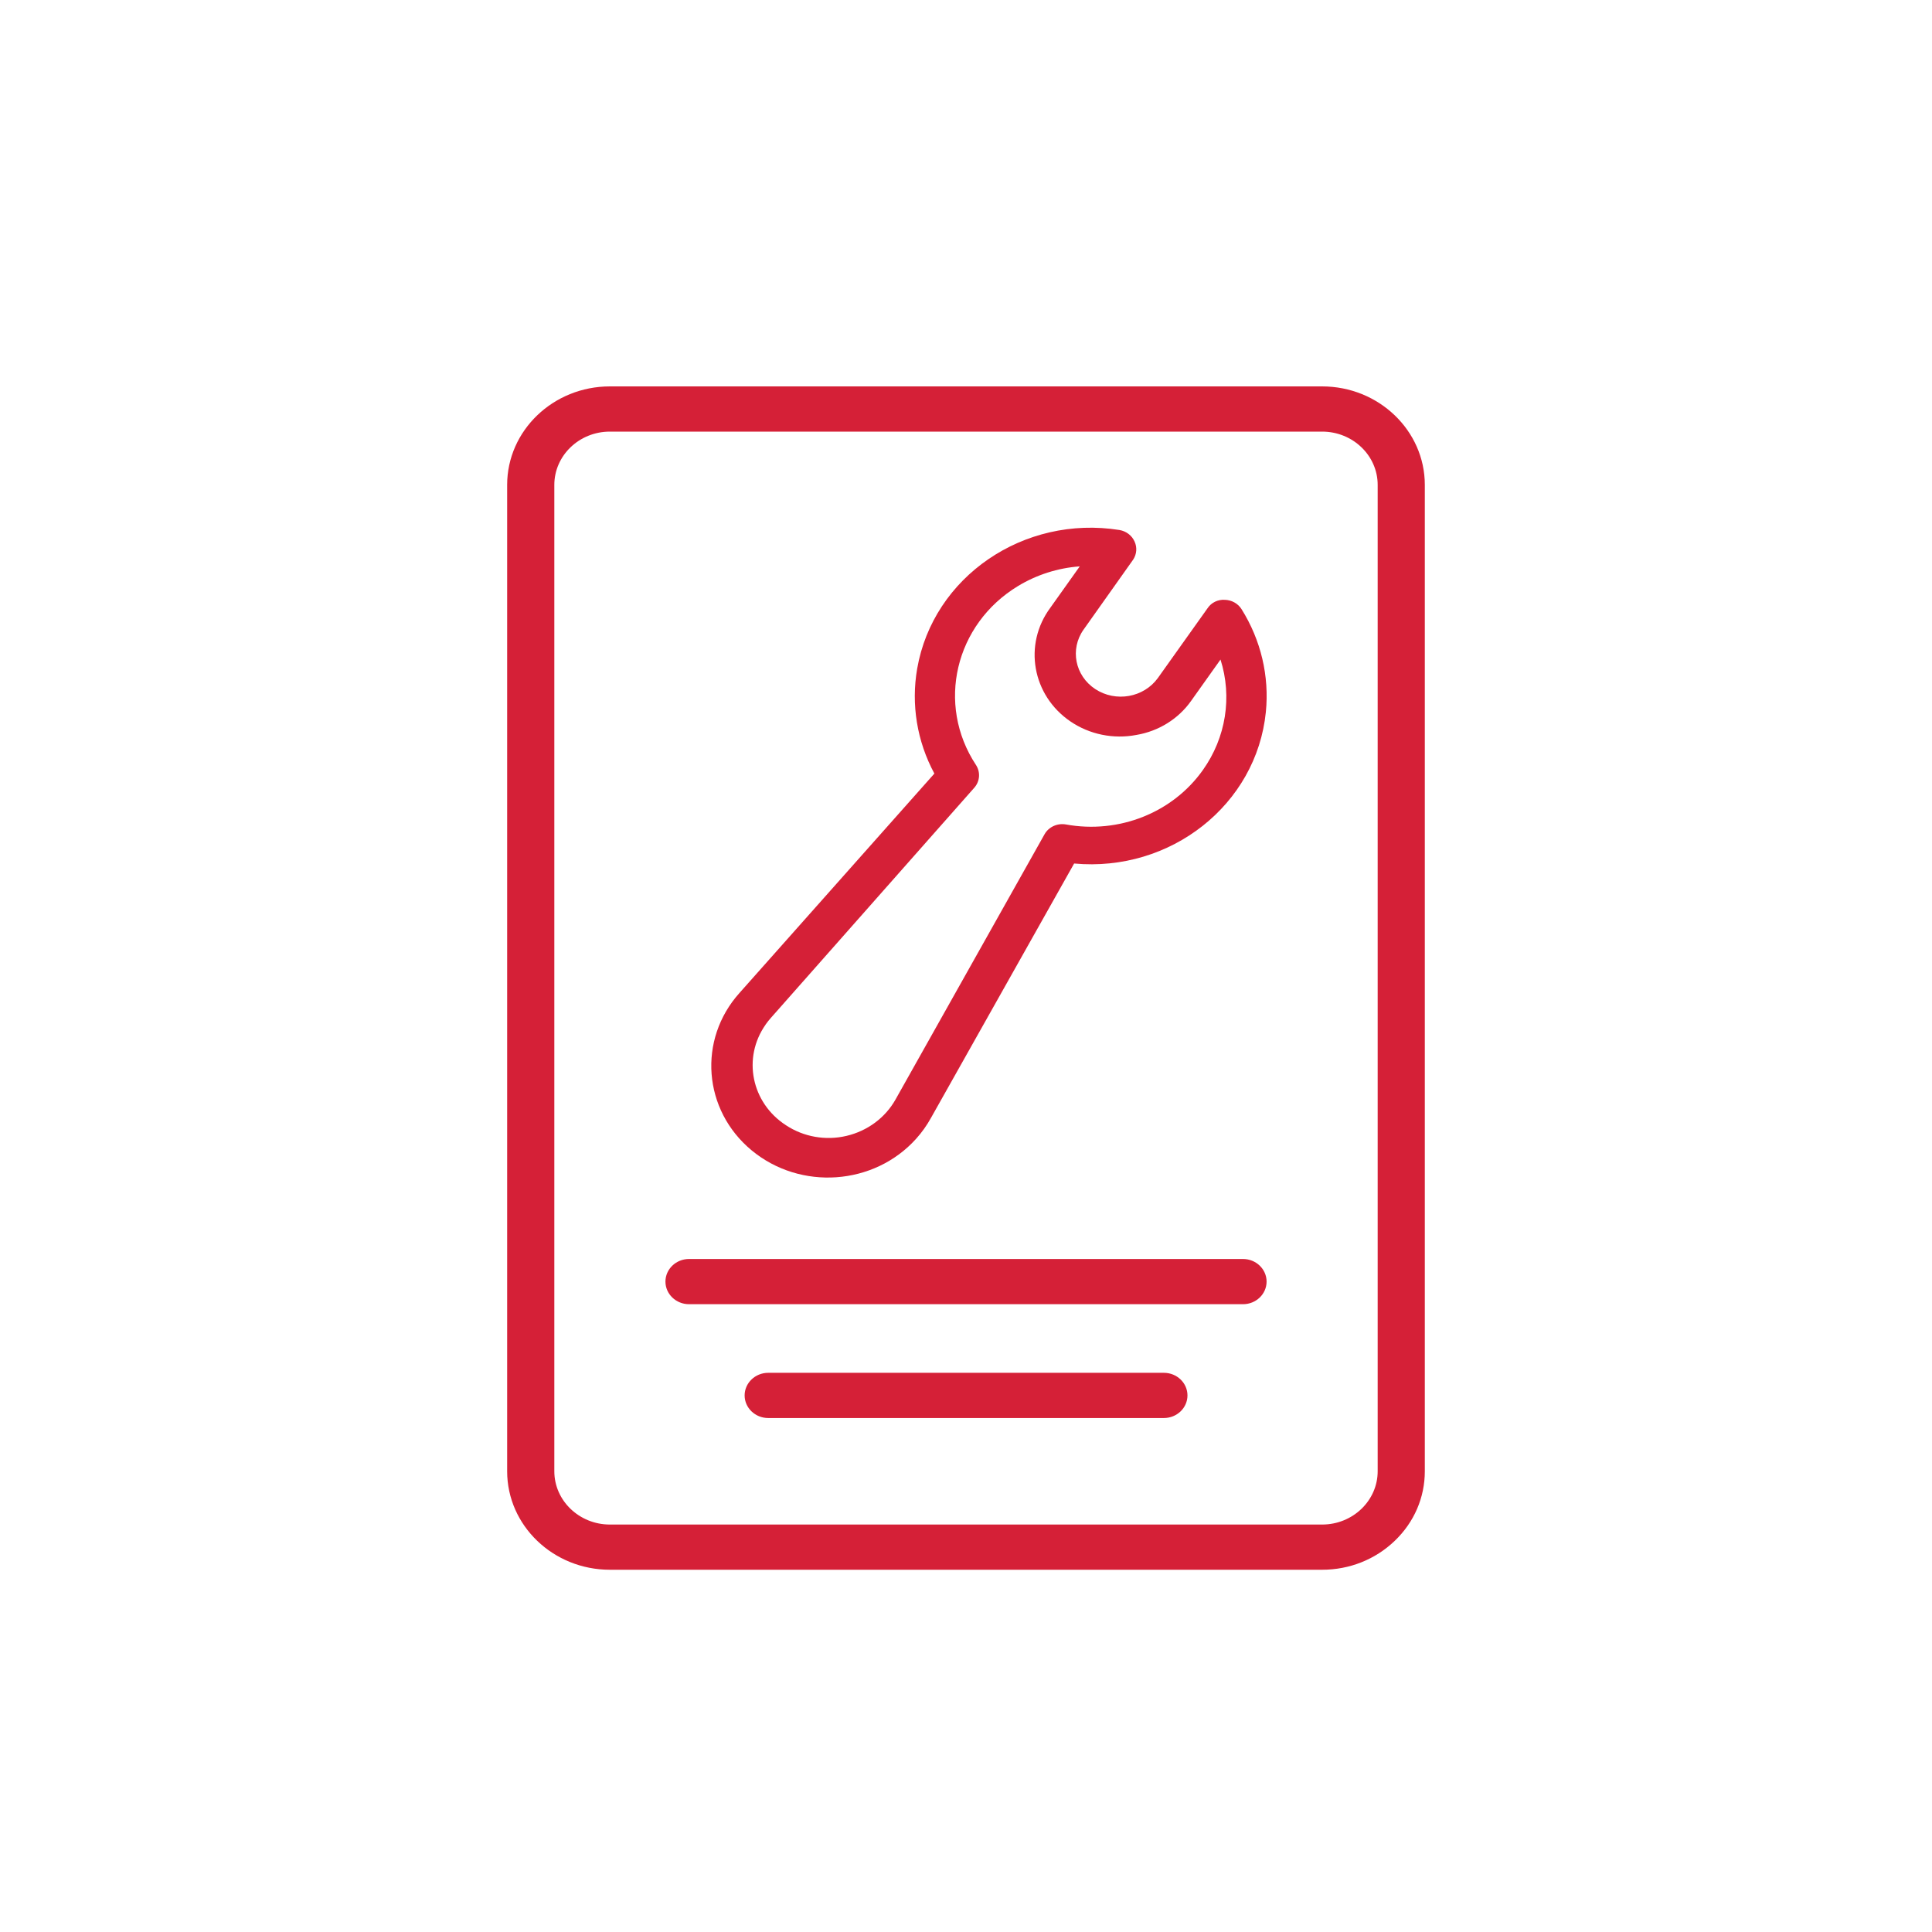 <?xml version="1.0" encoding="UTF-8"?> <svg xmlns="http://www.w3.org/2000/svg" width="60" height="60" viewBox="0 0 60 60" fill="none"><path d="M41.06 12H18.94C17.181 12 15.75 13.372 15.75 15.059V45.691C15.75 47.378 17.181 48.75 18.94 48.75H19.247H41.06C41.911 48.75 42.711 48.431 43.314 47.853C43.918 47.275 44.249 46.507 44.249 45.691V15.059C44.249 13.372 42.818 12 41.059 12H41.06ZM42.785 45.691C42.785 46.603 42.012 47.346 41.06 47.346H18.94C17.989 47.346 17.215 46.604 17.215 45.691V15.059C17.215 14.147 17.988 13.404 18.94 13.404H41.06C42.011 13.404 42.785 14.146 42.785 15.059V45.691Z" fill="#D52037"></path><path d="M38.602 39.099H21.398C20.995 39.099 20.666 39.414 20.666 39.801C20.666 40.188 20.995 40.503 21.398 40.503H38.603C39.007 40.503 39.335 40.188 39.335 39.801C39.335 39.414 39.007 39.099 38.603 39.099H38.602Z" fill="#D52037"></path><path d="M36.146 42.634H23.857C23.454 42.634 23.125 42.949 23.125 43.336C23.125 43.723 23.454 44.038 23.857 44.038H36.146C36.55 44.038 36.878 43.723 36.878 43.336C36.878 42.949 36.55 42.634 36.146 42.634Z" fill="#D52037"></path><path d="M23.345 35.727C24.859 36.979 27.144 36.818 28.45 35.367C28.629 35.168 28.784 34.95 28.912 34.718L33.358 26.817C36.357 27.094 39.022 24.989 39.312 22.114C39.424 20.998 39.159 19.876 38.556 18.916C38.445 18.741 38.249 18.633 38.036 18.628C37.824 18.614 37.62 18.713 37.504 18.886L35.957 21.059C35.517 21.664 34.652 21.817 34.016 21.401C33.384 20.986 33.221 20.159 33.652 19.552L35.192 17.379C35.302 17.211 35.319 17.002 35.236 16.82C35.154 16.632 34.977 16.496 34.767 16.46C31.792 15.986 28.979 17.914 28.484 20.765C28.291 21.878 28.478 23.022 29.018 24.024L22.969 30.833C21.663 32.284 21.831 34.475 23.345 35.727ZM23.775 31.82C23.826 31.748 23.88 31.679 23.939 31.613L30.258 24.463C30.434 24.263 30.454 23.976 30.308 23.754C29.07 21.873 29.656 19.385 31.619 18.198C32.196 17.849 32.853 17.639 33.533 17.589L32.619 18.874C31.774 20.015 32.054 21.596 33.245 22.406C33.839 22.81 34.579 22.961 35.293 22.824C35.984 22.707 36.596 22.326 36.99 21.768L37.904 20.483C38.273 21.646 38.072 22.906 37.359 23.911C36.42 25.24 34.746 25.905 33.102 25.604C32.834 25.558 32.566 25.681 32.438 25.911L27.81 34.148C27.492 34.713 26.939 35.123 26.288 35.276C25.642 35.429 24.958 35.308 24.41 34.946C23.334 34.251 23.05 32.852 23.776 31.821L23.775 31.82Z" fill="#D52037"></path></svg> 